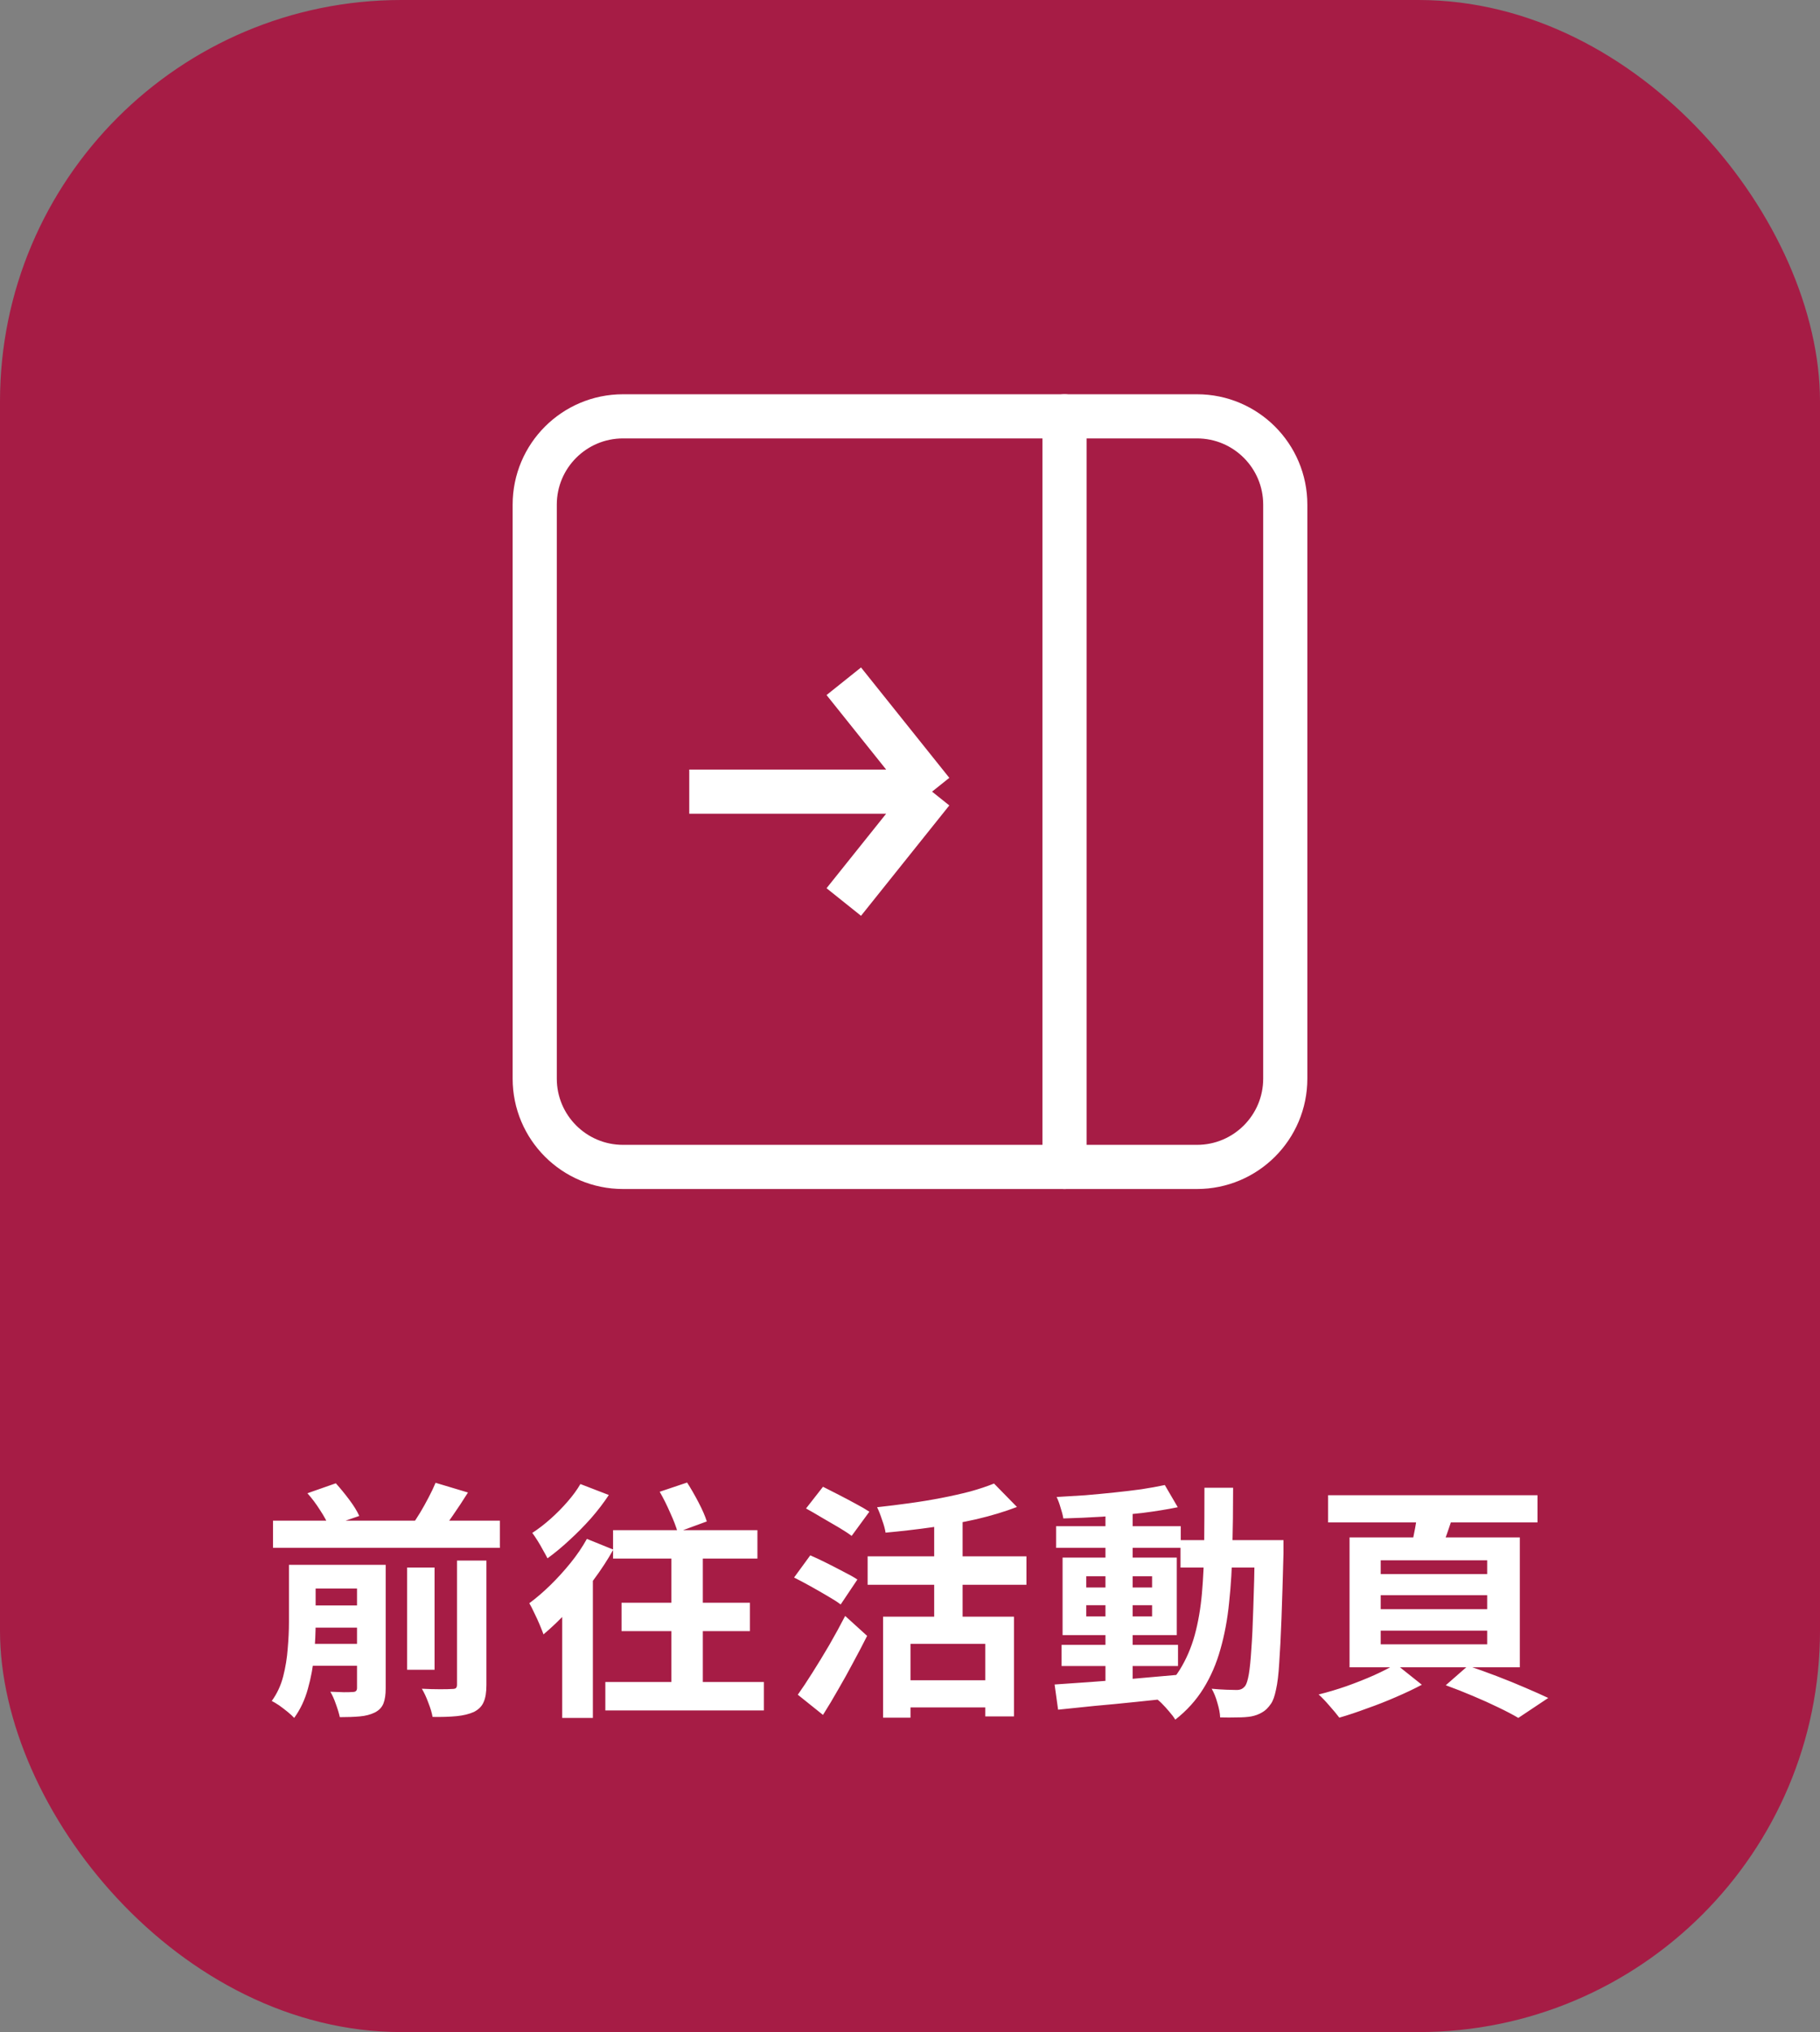 <svg width="146" height="163" viewBox="0 0 146 163" fill="none" xmlns="http://www.w3.org/2000/svg">
<rect x="0" y="0" width="146" height="163" fill="#808080" stroke="none"/>
<rect width="146" height="163" rx="32.2" fill="#A61C45"/>
<path d="M42.895 86.521V40.479C42.895 36.567 46.067 33.396 49.979 33.396H96.02C99.933 33.396 103.104 36.567 103.104 40.479V86.521C103.104 90.433 99.933 93.604 96.02 93.604H49.979C46.067 93.604 42.895 90.433 42.895 86.521Z" stroke="white" stroke-width="3.542" stroke-linecap="round"/>
<path d="M85.395 33.396V93.604" stroke="white" stroke-width="3.542" stroke-linecap="round"/>
<path d="M67.688 54.646L74.771 63.5M74.771 63.5L67.688 72.354M74.771 63.5H55.292" stroke="white" stroke-width="3.542"/>
<path d="M21.9 121.98H40.1V124.16H21.9V121.98ZM24.28 128.78H29.46V130.56H24.28V128.78ZM24.28 131.86H29.46V133.62H24.28V131.86ZM32.66 125.74H34.86V133.94H32.66V125.74ZM28.64 125.52H30.94V135.44C30.94 135.933 30.88 136.333 30.76 136.64C30.64 136.947 30.413 137.187 30.08 137.36C29.733 137.533 29.327 137.64 28.86 137.68C28.407 137.72 27.873 137.74 27.26 137.74C27.193 137.433 27.087 137.08 26.94 136.68C26.807 136.293 26.66 135.967 26.5 135.7C26.86 135.713 27.22 135.727 27.58 135.74C27.94 135.74 28.18 135.733 28.3 135.72C28.42 135.72 28.507 135.693 28.56 135.64C28.613 135.587 28.64 135.507 28.64 135.4V125.52ZM36.66 125.18H39.02V135.16C39.02 135.747 38.947 136.2 38.8 136.52C38.667 136.853 38.407 137.12 38.02 137.32C37.633 137.493 37.167 137.607 36.62 137.66C36.073 137.713 35.433 137.733 34.7 137.72C34.647 137.4 34.533 137.02 34.36 136.58C34.2 136.14 34.027 135.767 33.84 135.46C34.36 135.487 34.847 135.5 35.3 135.5C35.767 135.5 36.08 135.493 36.24 135.48C36.4 135.48 36.507 135.46 36.56 135.42C36.627 135.367 36.66 135.273 36.66 135.14V125.18ZM24.66 119.78L26.94 118.98C27.3 119.38 27.66 119.82 28.02 120.3C28.38 120.78 28.647 121.213 28.82 121.6L26.38 122.44C26.247 122.08 26.013 121.647 25.68 121.14C25.36 120.633 25.02 120.18 24.66 119.78ZM34.94 118.94L37.54 119.72C37.14 120.36 36.727 120.987 36.3 121.6C35.887 122.2 35.5 122.72 35.14 123.16L32.98 122.42C33.22 122.1 33.46 121.74 33.7 121.34C33.94 120.94 34.167 120.533 34.38 120.12C34.607 119.693 34.793 119.3 34.94 118.94ZM23.18 125.52H25.32V130.16C25.32 130.947 25.28 131.807 25.2 132.74C25.12 133.66 24.953 134.567 24.7 135.46C24.46 136.34 24.093 137.12 23.6 137.8C23.48 137.667 23.307 137.507 23.08 137.32C22.867 137.147 22.64 136.973 22.4 136.8C22.16 136.64 21.96 136.52 21.8 136.44C22.227 135.853 22.533 135.193 22.72 134.46C22.907 133.727 23.027 132.987 23.08 132.24C23.147 131.48 23.18 130.78 23.18 130.14V125.52ZM24.58 125.52H29.76V127.42H24.58V125.52ZM47.08 123.44L49.2 124.3C48.747 125.113 48.207 125.94 47.58 126.78C46.967 127.62 46.313 128.413 45.62 129.16C44.94 129.893 44.267 130.54 43.6 131.1C43.533 130.913 43.433 130.66 43.3 130.34C43.167 130.02 43.02 129.7 42.86 129.38C42.713 129.06 42.58 128.8 42.46 128.6C43.02 128.187 43.58 127.707 44.14 127.16C44.713 126.6 45.253 126.007 45.76 125.38C46.28 124.74 46.72 124.093 47.08 123.44ZM46.56 119.04L48.84 119.92C48.427 120.547 47.947 121.173 47.4 121.8C46.853 122.413 46.28 122.993 45.68 123.54C45.093 124.087 44.507 124.573 43.92 125C43.827 124.813 43.707 124.593 43.56 124.34C43.427 124.087 43.28 123.833 43.12 123.58C42.96 123.327 42.82 123.12 42.7 122.96C43.193 122.64 43.687 122.26 44.18 121.82C44.673 121.38 45.127 120.92 45.54 120.44C45.967 119.947 46.307 119.48 46.56 119.04ZM45.1 127.98L47.46 125.62L47.56 125.68V137.8H45.1V127.98ZM49.86 128.56H60.16V130.84H49.86V128.56ZM48.56 134.92H61.28V137.2H48.56V134.92ZM49.18 122.74H60.76V125.02H49.18V122.74ZM53.86 124.06H56.38V135.9H53.86V124.06ZM52.92 119.66L55.12 118.92C55.427 119.4 55.733 119.933 56.04 120.52C56.347 121.107 56.567 121.613 56.7 122.04L54.36 122.9C54.24 122.473 54.04 121.953 53.76 121.34C53.493 120.727 53.213 120.167 52.92 119.66ZM70.84 129.68H81.34V137.68H79.04V131.86H73.04V137.78H70.84V129.68ZM79.74 119L81.58 120.88C80.607 121.253 79.527 121.58 78.34 121.86C77.153 122.127 75.933 122.347 74.68 122.52C73.44 122.693 72.227 122.833 71.04 122.94C71 122.66 70.907 122.32 70.76 121.92C70.627 121.507 70.493 121.167 70.36 120.9C71.213 120.807 72.073 120.7 72.94 120.58C73.82 120.46 74.673 120.32 75.5 120.16C76.327 120 77.1 119.827 77.82 119.64C78.54 119.44 79.18 119.227 79.74 119ZM74.94 121.26H77.22V130.94H74.94V121.26ZM69.6 124.84H82.34V127.12H69.6V124.84ZM72.42 134.78H80V136.96H72.42V134.78ZM64.66 121L66.02 119.26C66.393 119.447 66.813 119.66 67.28 119.9C67.747 120.14 68.2 120.38 68.64 120.62C69.093 120.86 69.46 121.073 69.74 121.26L68.32 123.2C68.053 123 67.707 122.773 67.28 122.52C66.853 122.267 66.407 122.007 65.94 121.74C65.473 121.46 65.047 121.213 64.66 121ZM63.7 126.54L65 124.76C65.373 124.92 65.8 125.12 66.28 125.36C66.76 125.6 67.227 125.84 67.68 126.08C68.133 126.307 68.5 126.513 68.78 126.7L67.44 128.7C67.173 128.5 66.82 128.273 66.38 128.02C65.953 127.767 65.5 127.507 65.02 127.24C64.54 126.973 64.1 126.74 63.7 126.54ZM64 135.94C64.36 135.433 64.753 134.84 65.18 134.16C65.62 133.467 66.067 132.733 66.52 131.96C66.973 131.173 67.4 130.393 67.8 129.62L69.56 131.22C69.213 131.913 68.84 132.627 68.44 133.36C68.053 134.093 67.653 134.813 67.24 135.52C66.84 136.227 66.433 136.907 66.02 137.56L64 135.94ZM85.16 131.94H94.5V133.64H85.16V131.94ZM84.72 122.42H94.72V124.16H84.72V122.42ZM88.68 121.02H90.86V135.36H88.68V121.02ZM84.6 135.12C85.44 135.067 86.4 135 87.48 134.92C88.56 134.84 89.7 134.753 90.9 134.66C92.113 134.553 93.32 134.447 94.52 134.34L94.54 136.16C93.407 136.28 92.26 136.4 91.1 136.52C89.953 136.64 88.847 136.747 87.78 136.84C86.727 136.947 85.76 137.047 84.88 137.14L84.6 135.12ZM87.14 128.76V129.66H92.42V128.76H87.14ZM87.14 126.44V127.34H92.42V126.44H87.14ZM85.24 124.94H94.4V131.16H85.24V124.94ZM93.44 119.12L94.48 120.9C93.64 121.073 92.693 121.227 91.64 121.36C90.6 121.48 89.533 121.58 88.44 121.66C87.347 121.727 86.3 121.773 85.3 121.8C85.26 121.547 85.187 121.26 85.08 120.94C84.987 120.607 84.88 120.32 84.76 120.08C85.507 120.04 86.273 119.993 87.06 119.94C87.847 119.873 88.62 119.8 89.38 119.72C90.153 119.64 90.88 119.553 91.56 119.46C92.253 119.353 92.88 119.24 93.44 119.12ZM94.7 123.54H101.64V125.74H94.7V123.54ZM100.66 123.54H102.96C102.96 123.54 102.96 123.607 102.96 123.74C102.96 123.873 102.96 124.027 102.96 124.2C102.96 124.36 102.96 124.493 102.96 124.6C102.907 126.653 102.853 128.4 102.8 129.84C102.747 131.267 102.687 132.447 102.62 133.38C102.567 134.3 102.48 135.02 102.36 135.54C102.253 136.06 102.12 136.433 101.96 136.66C101.733 136.993 101.493 137.227 101.24 137.36C101 137.507 100.713 137.613 100.38 137.68C100.073 137.733 99.7 137.76 99.26 137.76C98.82 137.773 98.36 137.773 97.88 137.76C97.867 137.427 97.793 137.04 97.66 136.6C97.54 136.16 97.387 135.78 97.2 135.46C97.627 135.5 98.02 135.527 98.38 135.54C98.74 135.553 99.013 135.56 99.2 135.56C99.36 135.56 99.493 135.533 99.6 135.48C99.707 135.427 99.807 135.34 99.9 135.22C100.007 135.06 100.1 134.753 100.18 134.3C100.26 133.833 100.327 133.173 100.38 132.32C100.447 131.453 100.5 130.34 100.54 128.98C100.593 127.62 100.633 125.973 100.66 124.04V123.54ZM96.62 119.34H98.92C98.92 121.047 98.9 122.667 98.86 124.2C98.833 125.733 98.747 127.18 98.6 128.54C98.467 129.887 98.233 131.14 97.9 132.3C97.58 133.447 97.127 134.493 96.54 135.44C95.953 136.387 95.2 137.22 94.28 137.94C94.16 137.74 94 137.527 93.8 137.3C93.613 137.073 93.413 136.853 93.2 136.64C93 136.44 92.8 136.273 92.6 136.14C93.44 135.5 94.12 134.767 94.64 133.94C95.16 133.1 95.56 132.173 95.84 131.16C96.12 130.133 96.313 129.013 96.42 127.8C96.527 126.573 96.587 125.26 96.6 123.86C96.613 122.447 96.62 120.94 96.62 119.34ZM110.76 127.96V129.08H119.3V127.96H110.76ZM110.76 130.8V131.9H119.3V130.8H110.76ZM110.76 125.16V126.26H119.3V125.16H110.76ZM108.26 123.32H121.92V133.74H108.26V123.32ZM115.98 135.18L117.76 133.62C118.52 133.873 119.3 134.153 120.1 134.46C120.9 134.767 121.653 135.073 122.36 135.38C123.08 135.687 123.693 135.96 124.2 136.2L121.8 137.8C121.373 137.547 120.84 137.267 120.2 136.96C119.573 136.653 118.893 136.347 118.16 136.04C117.44 135.733 116.713 135.447 115.98 135.18ZM106.54 119.94H123.34V122.12H106.54V119.94ZM113.72 120.98L116.64 121.3C116.453 121.927 116.26 122.52 116.06 123.08C115.86 123.64 115.673 124.127 115.5 124.54L113.18 124.14C113.3 123.687 113.413 123.167 113.52 122.58C113.627 121.993 113.693 121.46 113.72 120.98ZM111.98 133.48L114.06 135.14C113.46 135.46 112.773 135.787 112 136.12C111.24 136.453 110.46 136.76 109.66 137.04C108.873 137.333 108.133 137.58 107.44 137.78C107.24 137.513 106.98 137.2 106.66 136.84C106.353 136.48 106.06 136.173 105.78 135.92C106.487 135.747 107.227 135.527 108 135.26C108.787 134.98 109.527 134.687 110.22 134.38C110.927 134.06 111.513 133.76 111.98 133.48Z" fill="white"/>
</svg>
